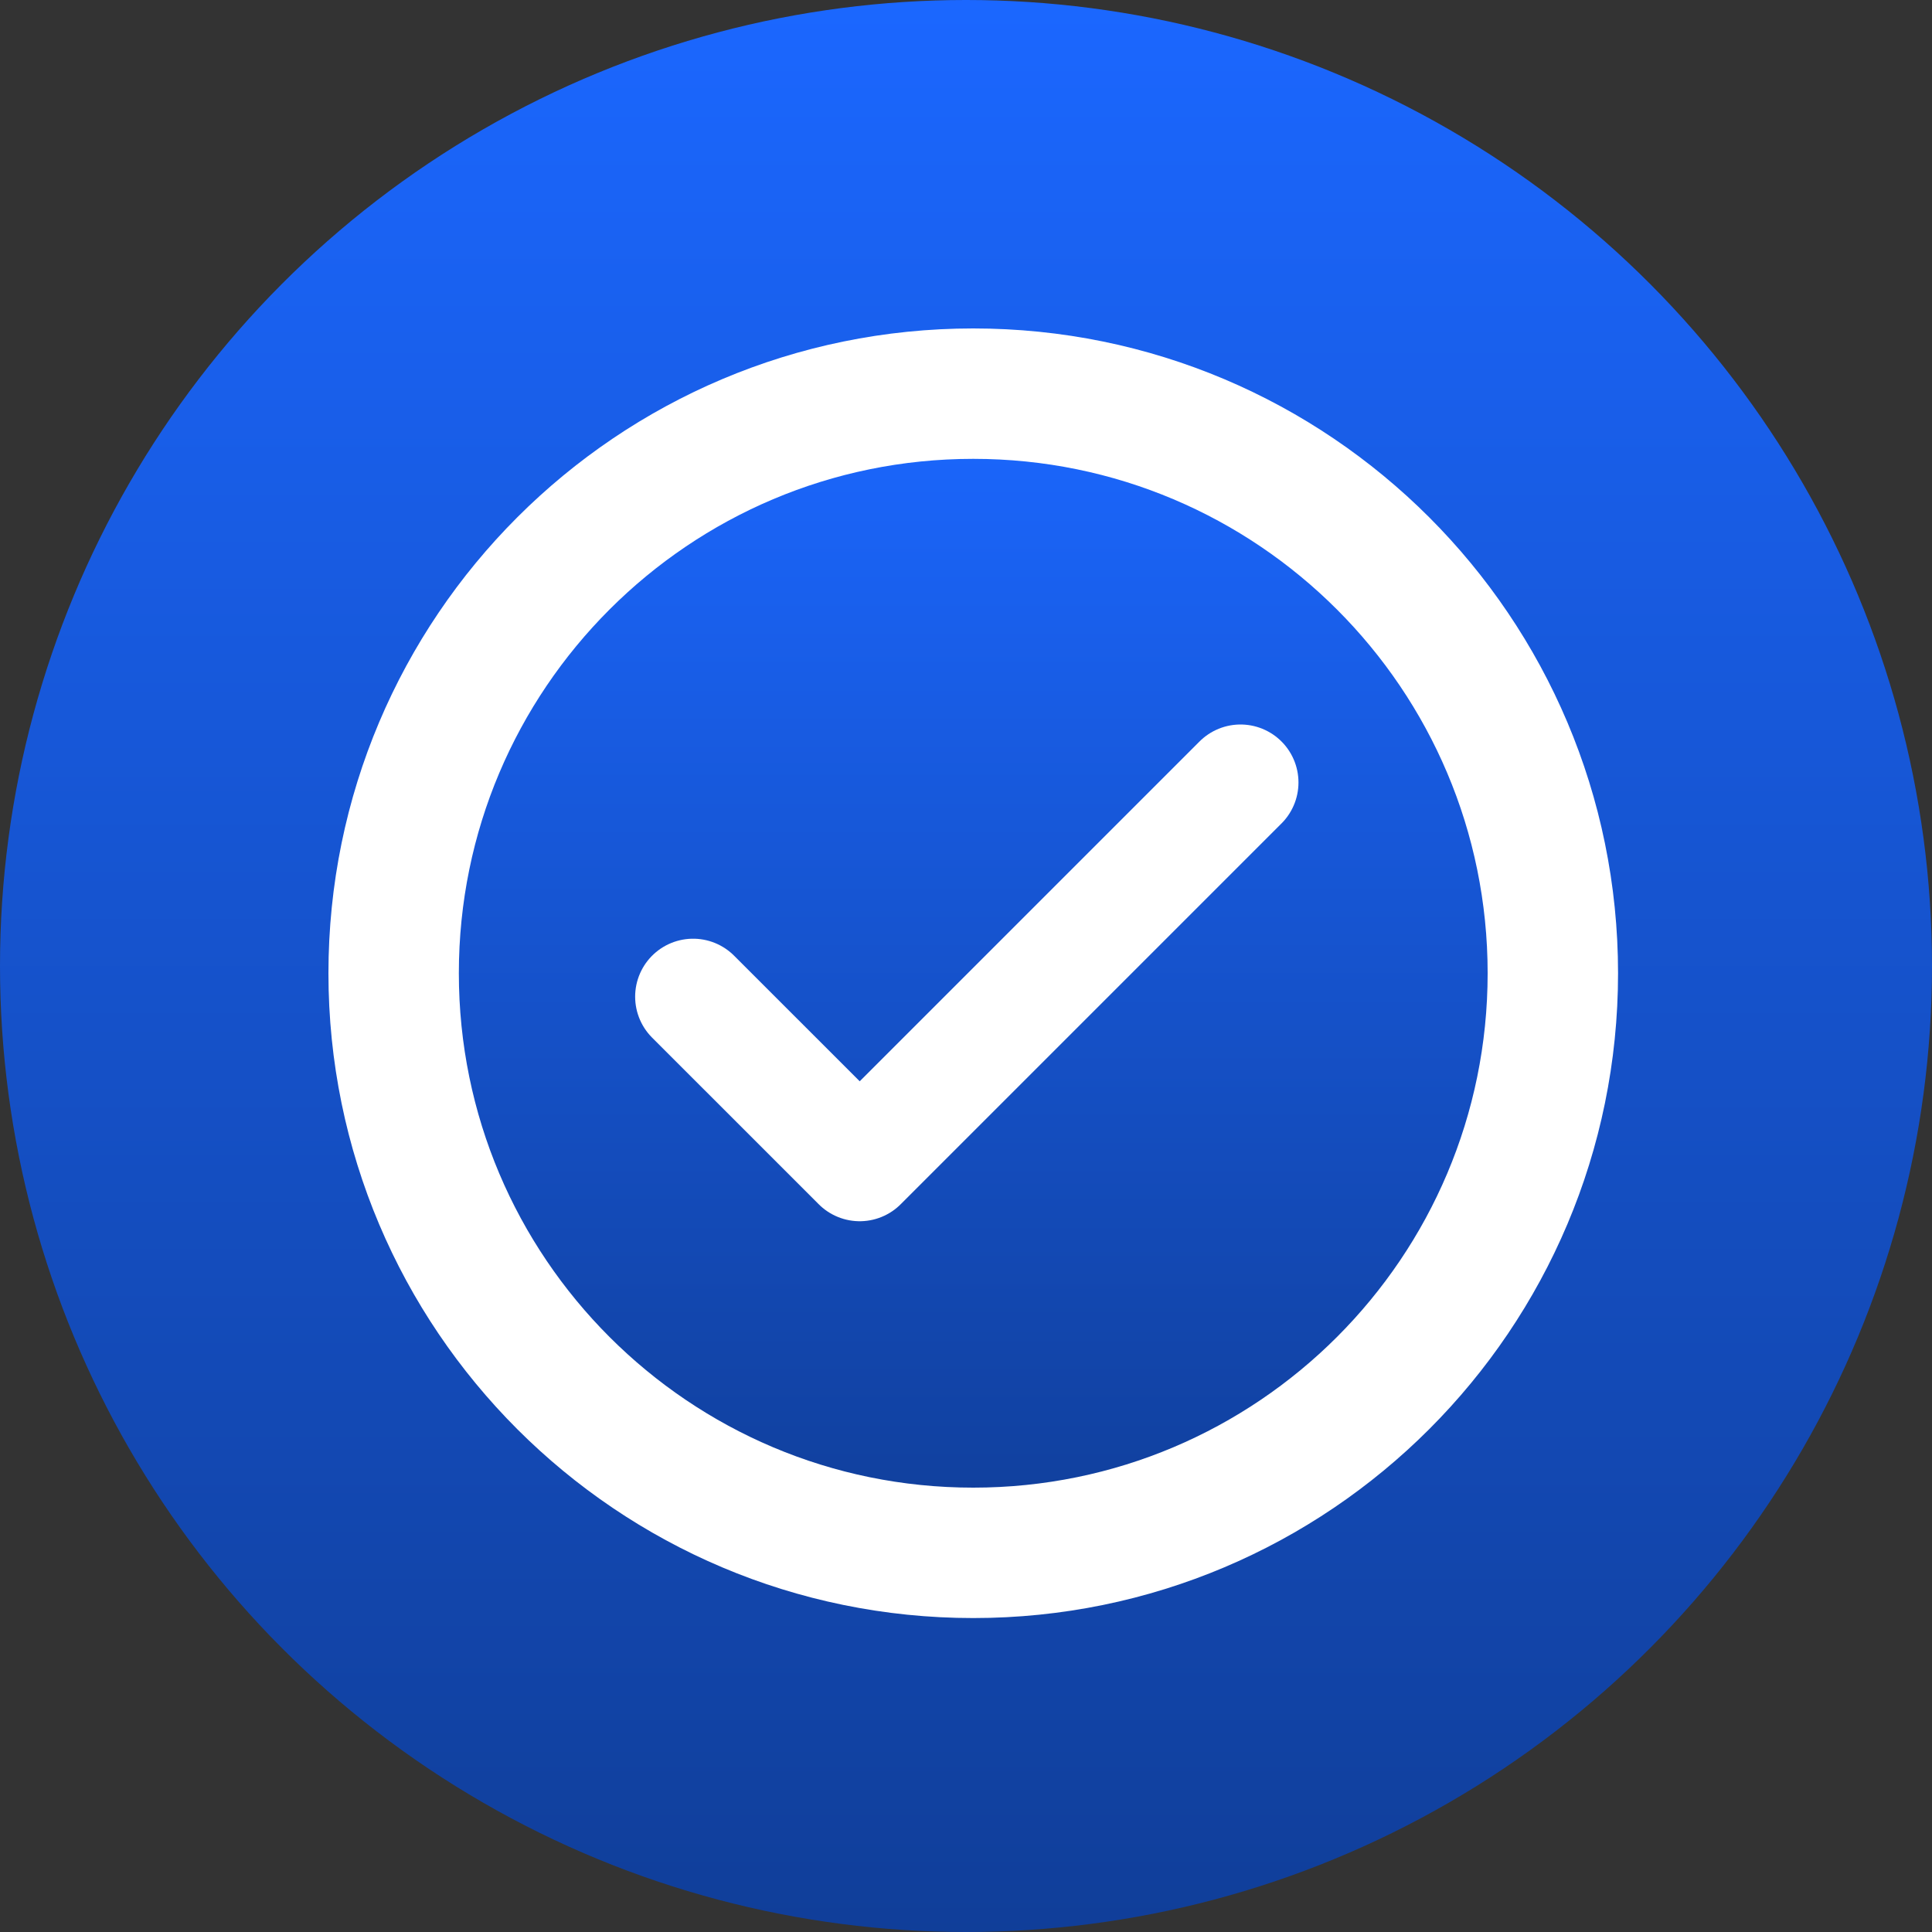 <svg width="800" height="800" viewBox="0 0 800 800" fill="none" xmlns="http://www.w3.org/2000/svg">
<rect x="0" y="0" width="800" height="800" fill="#333333" stroke="none"/>
<circle cx="400" cy="400" r="400" fill="url(#paint0_linear_225_24)"/>
<path d="M403 643C535.548 643 643 535.548 643 403C643 270.452 535.548 163 403 163C270.452 163 163 270.452 163 403C163 535.548 270.452 643 403 643Z" fill="url(#paint1_linear_225_24)" stroke="white" stroke-width="54" stroke-linecap="round" stroke-linejoin="round"/>
<path d="M287 412.697L355.987 481.683L513.67 324" stroke="white" stroke-width="48" stroke-linecap="round" stroke-linejoin="round"/>
<defs>
<linearGradient id="paint0_linear_225_24" x1="400" y1="0" x2="400" y2="800" gradientUnits="userSpaceOnUse">
<stop stop-color="#1B67FF"/>
<stop offset="1" stop-color="#103E99"/>
</linearGradient>
<linearGradient id="paint1_linear_225_24" x1="403" y1="163" x2="403" y2="643" gradientUnits="userSpaceOnUse">
<stop stop-color="#1B67FF"/>
<stop offset="1" stop-color="#103E99"/>
</linearGradient>
</defs>
</svg>
